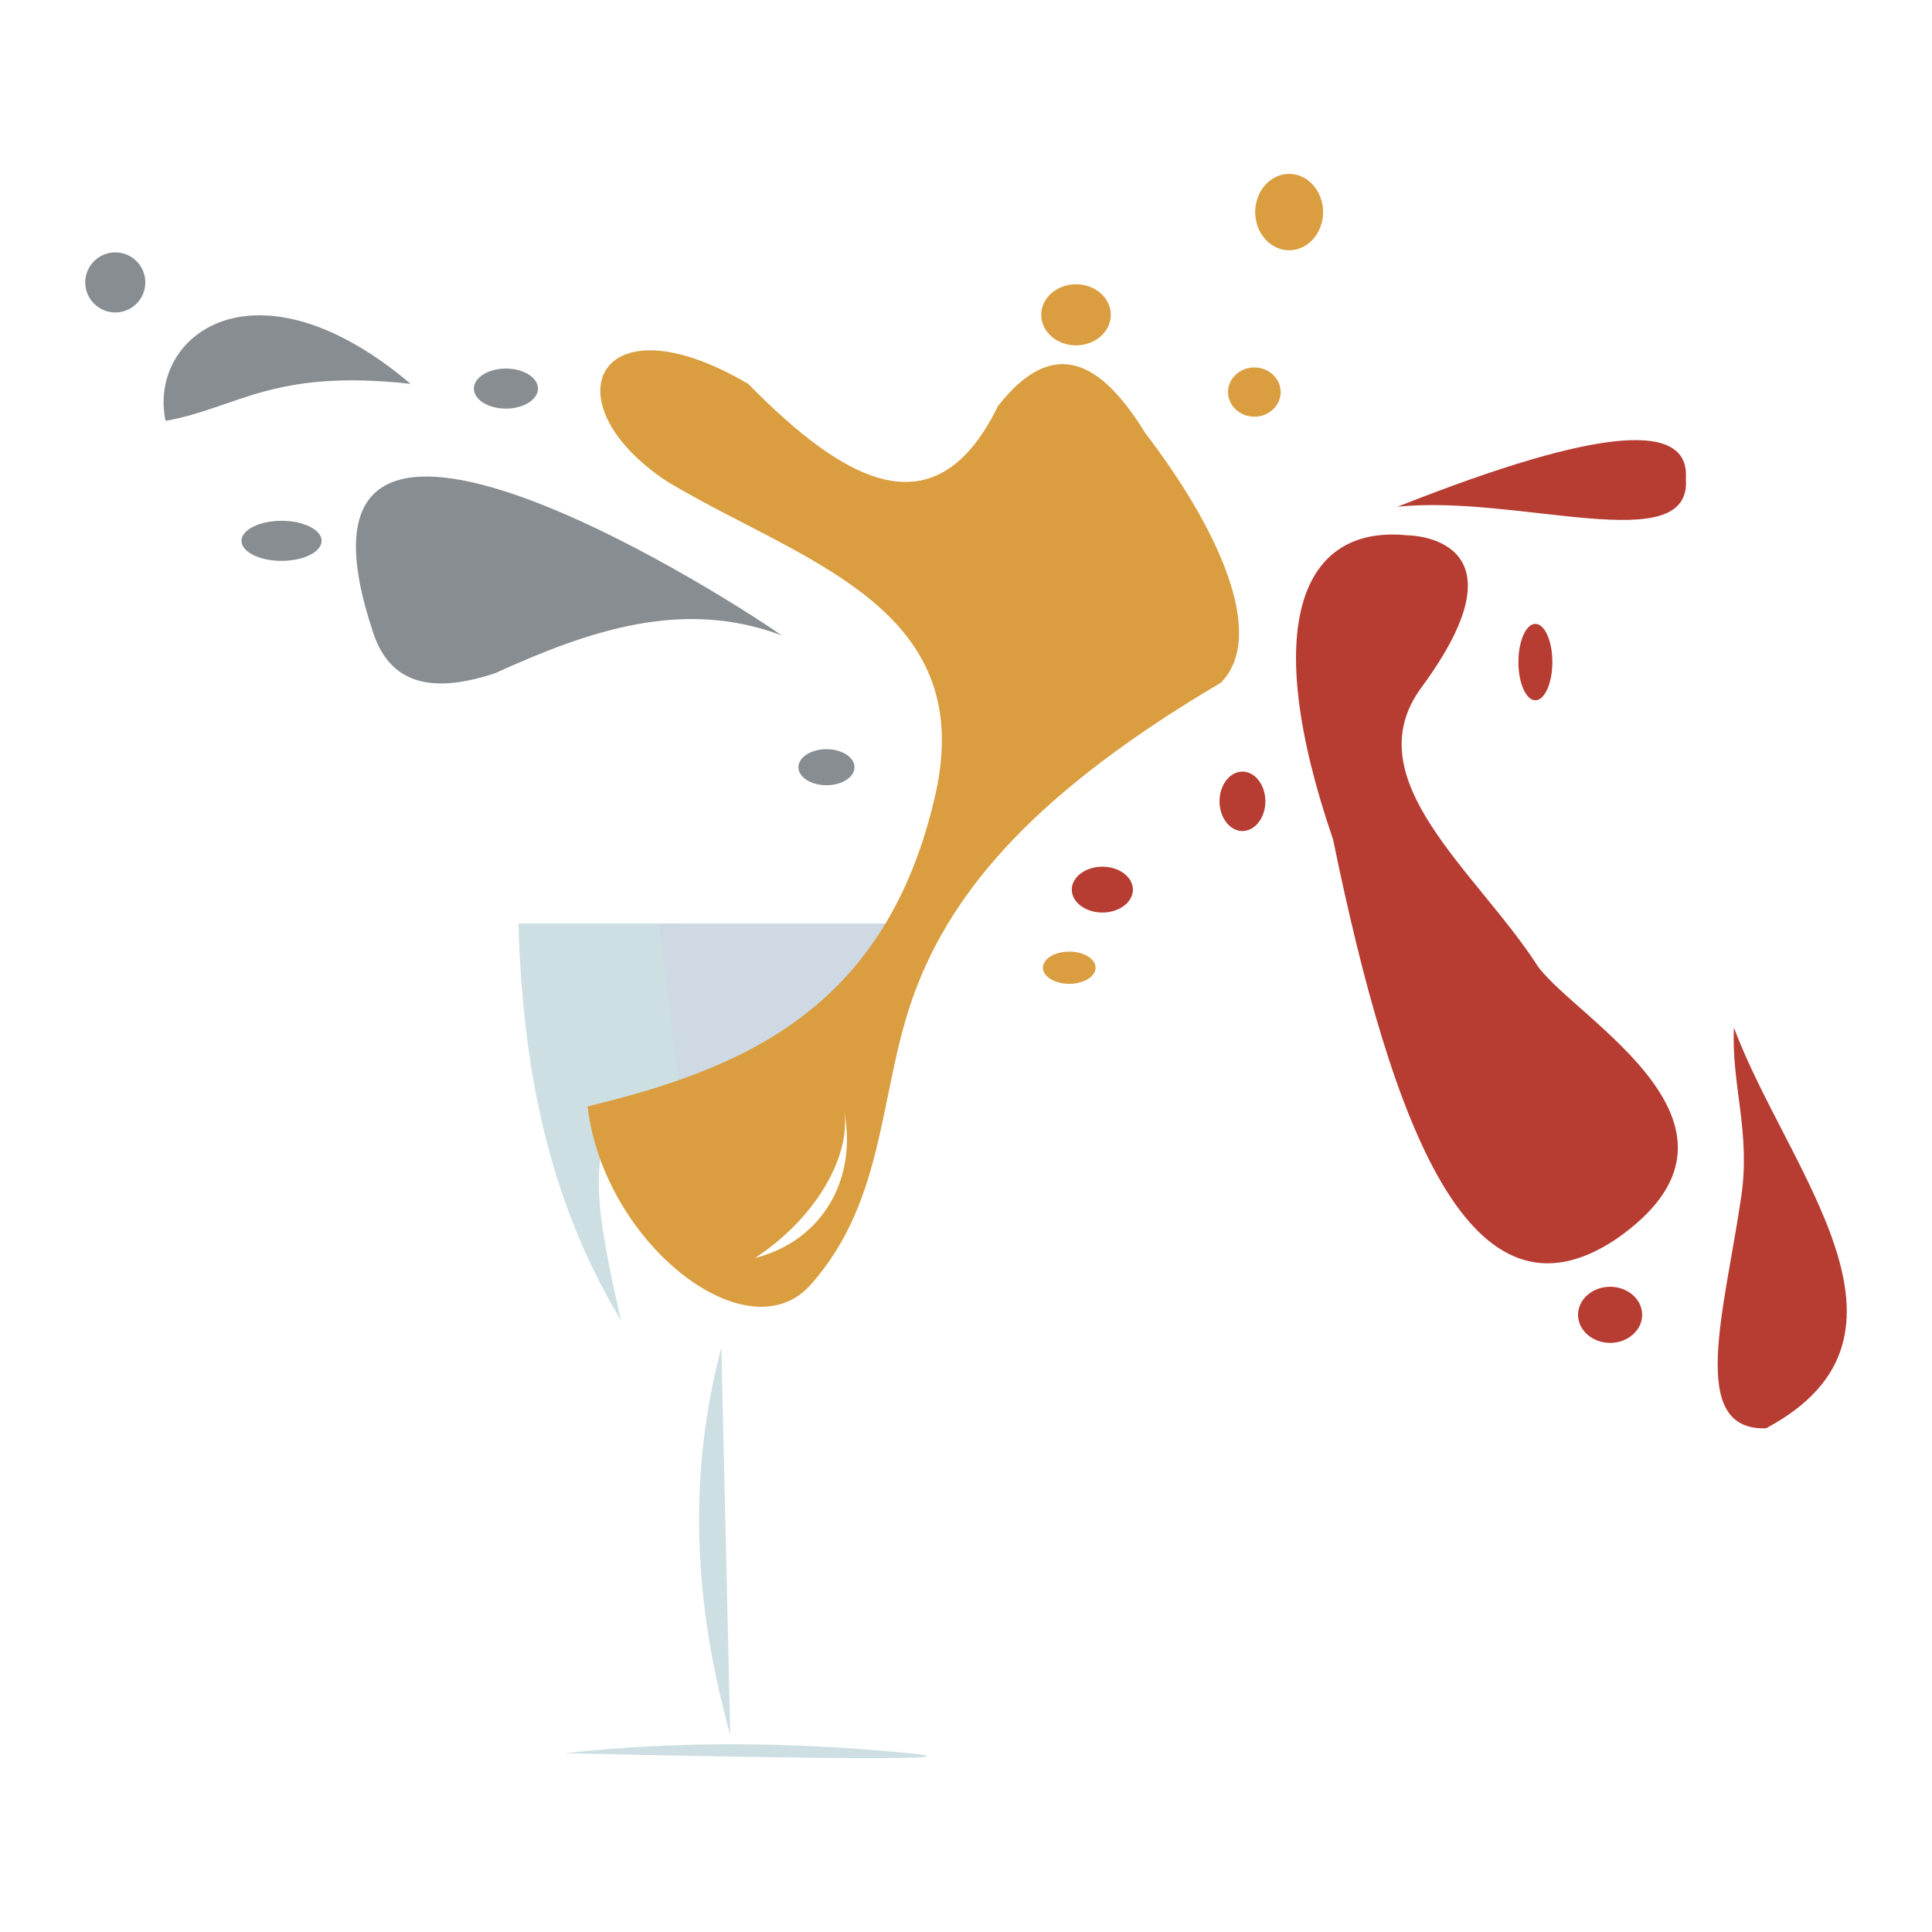 <svg xmlns="http://www.w3.org/2000/svg" width="2500" height="2500" viewBox="0 0 192.756 192.756"><g fill-rule="evenodd" clip-rule="evenodd"><path fill="#fff" d="M0 0h192.756v192.756H0V0z"/><path d="M61.958 131.748c-7.53-12.515-9.829-25.903-10.235-39.606h15.576c.445 4.747.89 13.054 1.335 17.801-11.161-.48-9.812 7.989-6.676 21.805z" fill="#cddfe2"/><path d="M65.741 92.142h26.701c-6.601 6.453-14.314 12.534-24.476 17.801l-2.225-17.801z" fill="#ced9e4"/><path d="M11.502 25.179c1.651 0 2.998 1.347 2.998 2.998s-1.347 2.998-2.998 2.998-2.998-1.347-2.998-2.998 1.347-2.998 2.998-2.998zM50.476 36.771c1.762 0 3.198.898 3.198 1.999s-1.437 1.999-3.198 1.999-3.198-.898-3.198-1.999 1.437-1.999 3.198-1.999zM28.091 51.961c2.201 0 3.997.898 3.997 1.999s-1.796 1.999-3.997 1.999c-2.202 0-3.998-.898-3.998-1.999.001-1.101 1.796-1.999 3.998-1.999zM82.456 74.746c1.541 0 2.798.808 2.798 1.799 0 .991-1.257 1.799-2.798 1.799-1.542 0-2.799-.808-2.799-1.799 0-.991 1.257-1.799 2.799-1.799z" fill="#878d91"/><path d="M128.617 17.347c1.867 0 3.389 1.712 3.389 3.812s-1.521 3.812-3.389 3.812c-1.865 0-3.387-1.712-3.387-3.812s1.522-3.812 3.387-3.812zM107.355 28.359c1.914 0 3.473 1.37 3.473 3.05 0 1.679-1.559 3.049-3.473 3.049-1.912 0-3.473-1.37-3.473-3.049.001-1.68 1.561-3.05 3.473-3.05zM125.145 36.661c1.447 0 2.627 1.104 2.627 2.456 0 1.354-1.18 2.457-2.627 2.457-1.445 0-2.625-1.104-2.625-2.457 0-1.352 1.179-2.456 2.625-2.456z" fill="#da9e40"/><path d="M123.959 76.983c1.26 0 2.287 1.332 2.287 2.965 0 1.633-1.027 2.965-2.287 2.965s-2.287-1.332-2.287-2.965c0-1.634 1.027-2.965 2.287-2.965zM109.982 86.47c1.68 0 3.049 1.028 3.049 2.288 0 1.259-1.369 2.287-3.049 2.287s-3.051-1.028-3.051-2.287c.001-1.26 1.372-2.288 3.051-2.288z" fill="#b73c32"/><path d="M106.678 94.941c1.447 0 2.627.723 2.627 1.609 0 .887-1.18 1.609-2.627 1.609-1.445 0-2.625-.723-2.625-1.609 0-.885 1.179-1.609 2.625-1.609z" fill="#da9e40"/><path d="M153.184 62.243c.934 0 1.695 1.713 1.695 3.812 0 2.099-.762 3.812-1.695 3.812s-1.693-1.712-1.693-3.812c-.001-2.099.759-3.812 1.693-3.812zM160.641 128.38c1.762 0 3.199 1.258 3.199 2.8s-1.438 2.8-3.199 2.8-3.199-1.258-3.199-2.8 1.437-2.8 3.199-2.8z" fill="#b73c32"/><path d="M16.518 41.989c-1.798-8.568 8.98-16.773 24.455-3.691-13.843-1.538-17.274 2.416-24.455 3.691zM77.998 63.397c-7.33-5.1-51.213-32.494-40.932-.795 1.722 5.995 6.358 6.525 12.319 4.57 9.338-4.251 18.742-7.504 28.613-3.775z" fill="#878d91"/><path d="M139.418 50.562c20.92-8.294 29.18-8.361 28.781-2.798.627 8.088-16.83 1.518-28.781 2.798zM172.996 102.527c5.311 14.269 20.527 30.737 3.197 39.975-7.887.269-4.102-11.82-2.457-23.201.924-6.384-1.019-11.177-.74-16.774zM140.41 53.407c-10.498-1.059-14.791 8.822-7.41 30.349 5.965 28.986 13.785 49.521 28.23 39.877 16.01-11.104-3.734-21.752-7.764-27.173-6.115-9.528-18.42-18.679-11.645-27.879 11.177-15.174-1.411-15.174-1.411-15.174z" fill="#b73c32"/><path d="M74.641 38.294c-15.13-8.901-20.026 1.928-8.01 9.79 13.118 7.871 30.956 12.293 26.701 31.151-4.902 21.725-19.567 27.469-34.711 31.151 1.589 13.628 15.934 24.898 22.251 17.802 7.606-8.546 6.769-19.308 10.332-29.035 3.913-10.684 12.583-20.396 30.61-31.043 4.627-4.735-.279-15.42-7.564-24.921-4.377-7.122-9.123-9.792-14.686-2.67-6.193 12.663-15.168 7.688-24.923-2.225z" fill="#da9e40"/><path d="M84.208 110.832c1.335 6.527-1.928 12.906-8.9 14.686 6.379-4.154 9.642-10.532 8.9-14.686z" fill="#fff"/><path d="M71.971 134.418c-2.819 10.828-3.413 23.141.89 38.717l-.89-38.717zM90.662 174.915c-11.422-1.112-22.844-1.261-34.267 0 0 0 45.689 1.112 34.267 0z" fill="#cddfe2"/></g></svg>
